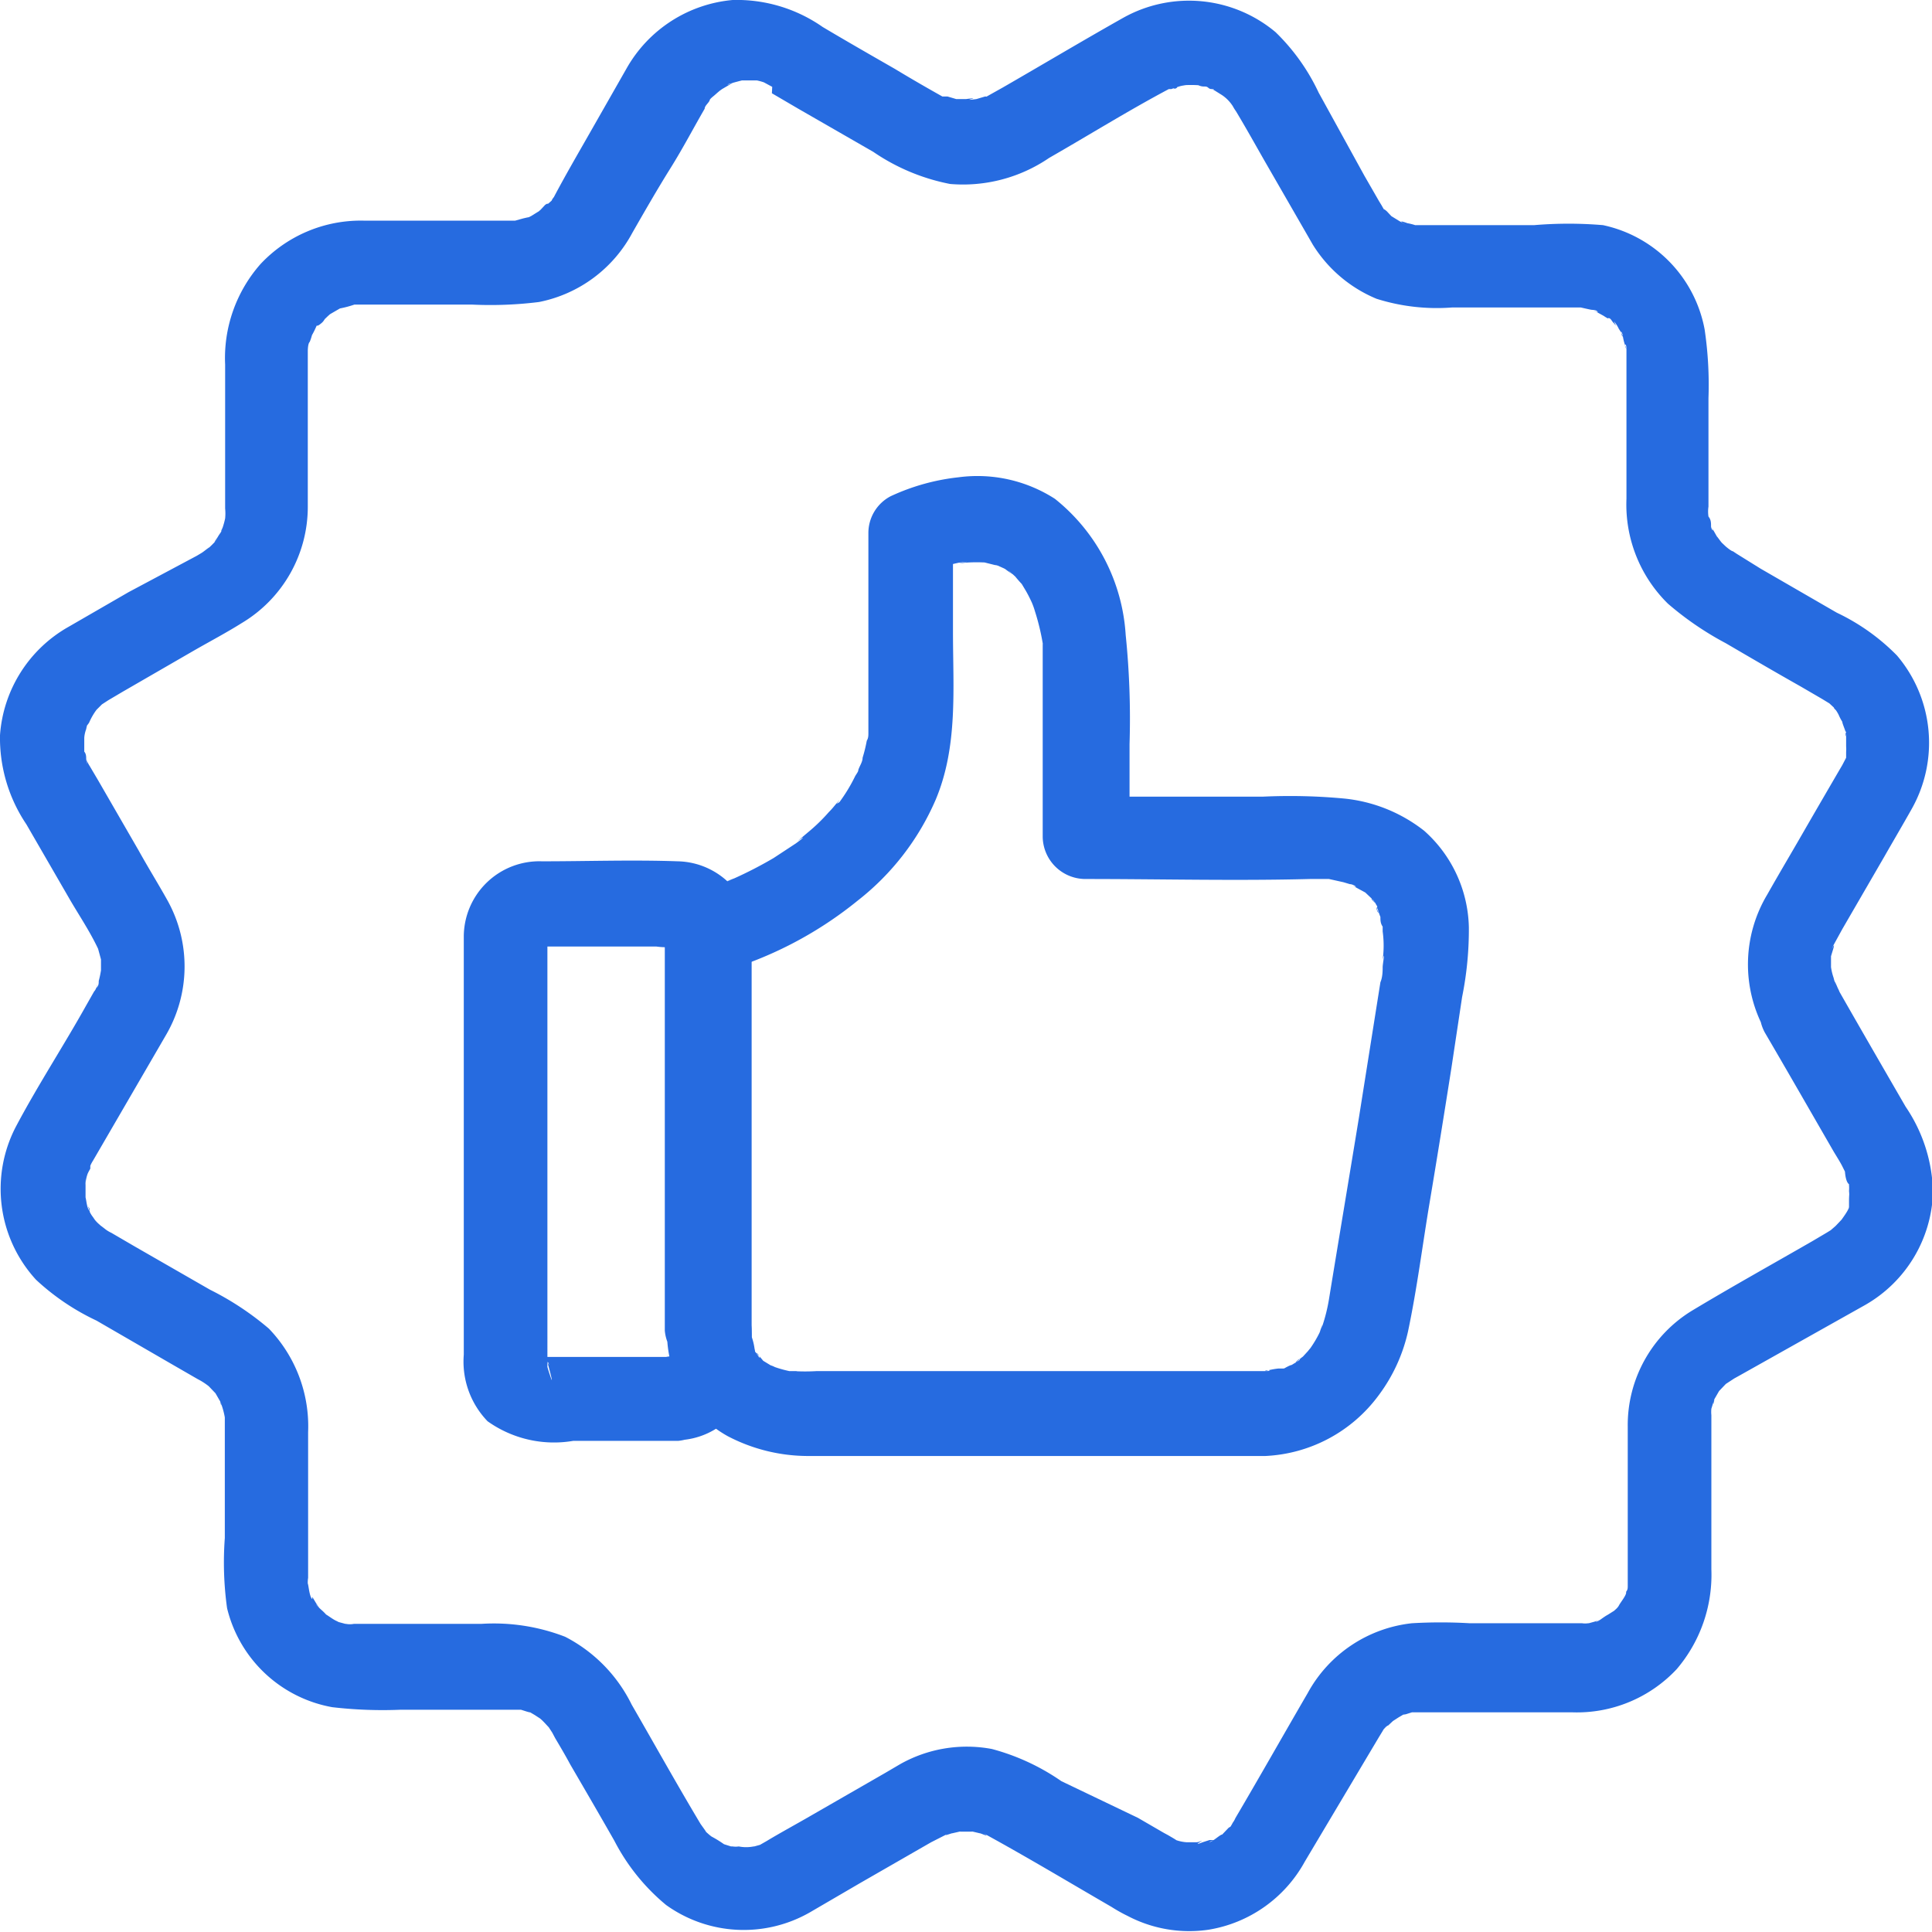 <?xml version="1.0" encoding="UTF-8"?> <svg xmlns="http://www.w3.org/2000/svg" data-name="Laag 1" viewBox="0 0 60.07 60.06"><path d="M20.74 41.37a3.67 3.67 0 001.88 3.28 5.39 5.39 0 002.48.62h14.24a4.64 4.64 0 003.52-1.88 5.2 5.2 0 00.92-2c.28-1.33.45-2.69.67-4s.46-2.8.68-4.2l.33-2.19a10.57 10.57 0 00.21-2.17 4.13 4.13 0 00-1.39-3 4.8 4.8 0 00-2.47-1 18.1 18.1 0 00-2.55-.06h-5.45l1.31 1.3v-2.94a25.61 25.61 0 00-.12-3.39 5.88 5.88 0 00-2.2-4.23 4.45 4.45 0 00-3-.67 6.7 6.7 0 00-2.11.59 1.29 1.29 0 00-.69 1.13V22.79c0 .38.06-.31 0 0 0 .08 0 .16-.05.24a4.56 4.56 0 01-.13.53c0 .13-.09.25-.13.37s.13-.29 0 0c0 .06-.06.13-.1.2a5.13 5.13 0 01-.49.81L26 25c-.1.14.21-.26.05-.07s-.18.22-.28.32a5.52 5.52 0 01-.65.63l-.26.22c-.2.16.26-.19.05 0l-.16.12-.7.46a12.75 12.75 0 01-1.22.63c-.11.05-.47.17 0 0l-.28.12-.47.17c-.14 0-.27.09-.41.12a1.34 1.34 0 00-1 1.26v12.39a1.31 1.31 0 002.61 0V29l-1 1.26A12 12 0 0026.67 28a8 8 0 002.42-3.13c.7-1.66.54-3.46.54-5.22v-3.09L29 17.69h.08c.1-.06-.42.16-.2.08l.14-.05a5.87 5.87 0 01.82-.23c.08 0 .4-.06.1 0s.05 0 .14 0a5.42 5.42 0 01.57 0h.13c.17 0-.38-.07-.16 0l.32.08c.09 0 .19.08.29.1-.06 0-.33-.16-.15-.06l.17.08a2.75 2.75 0 00.28.19c-.1-.06-.27-.23-.09-.07l.13.12a3.53 3.53 0 00.25.28s-.2-.28-.1-.13a.35.35 0 00.05.08l.12.2c.07.12.13.24.19.37s-.1-.3 0 0a2.31 2.31 0 01.1.28 7.13 7.13 0 01.24.99c.06.33 0-.18 0 .07v5.95a1.33 1.33 0 001.31 1.31c2.34 0 4.7.06 7 0h.71c.15 0-.43-.07-.12 0l.45.1.2.06c.14 0 .34.19 0 0l.48.26c.24.16-.22-.2 0 0l.19.18c.06.06.1.13.16.18-.25-.21-.14-.2-.07-.08l.09.15a.37.37 0 010 .11c.12.21-.07 0 0-.09a2.22 2.22 0 00.1.31c0 .1 0 .2.07.3s0-.35 0-.09v.24a3.23 3.23 0 010 .88c.09-.34 0 .13 0 .23s0 .31-.07.47l-.66 4.16c-.31 1.9-.63 3.8-.94 5.7a5.33 5.33 0 01-.2.81l-.09.22c.15-.45.07-.15 0 0a3.5 3.5 0 01-.29.49s-.09.1-.1.14.22-.25.09-.12l-.22.24a2.52 2.52 0 00-.25.21c.15-.2.21-.14.11-.08l-.21.13c-.06 0-.42.21-.2.11s0 0-.06 0h-.15a2.48 2.48 0 00-.41.08c0-.06.31 0 0 0H25.4a6.12 6.12 0 01-.74 0c-.18 0 .41.08.1 0h-.22a3.74 3.74 0 01-.57-.17c-.18-.06.15.06.15.06a.77.77 0 00-.16-.07l-.23-.14c-.3-.19.17.17 0 0 0 0-.2-.25-.24-.25.11 0 .19.28.08.09l-.11-.15c-.17-.29.08.26 0-.07a1.82 1.82 0 00-.09-.37v.1a2.35 2.35 0 000-.26 1.3 1.3 0 00-1.3-1.3 1.32 1.32 0 00-1.33 1.27z" fill="#266be0"></path><path d="M21.06 42.19H17a1 1 0 00-.24 0s.31.11.07 0c.17.08.2.09.07 0l.12.1c-.21-.19.13.24 0 0 0 0 .11.28 0 .06.31 1.15 0 .17 0 .15v-.09V29.28c0-.14 0-.23 0 0 .07-.28-.17.21 0 0 0 0-.2.2 0 .06l-.12.09c.1-.05.11-.06 0 0h-.07-.08 3.66a2.58 2.58 0 00.68 0h-.16c.11 0 .11 0 0 0h-.07c.12.07.11.05 0-.05.16.14 0 0 0-.06.17.23-.07-.26 0 0v-.15 12.35a5 5 0 000 .95c0 .06-.06.2 0-.13-.06.23 0 0 0-.05-.14.25.2-.17 0 0 0 0 .24-.16 0-.05l.15-.07h.07a1.31 1.31 0 100 2.61 2.36 2.36 0 002.29-2.46V29.24a2.35 2.35 0 00-2.29-2.46c-1.41-.05-2.82 0-4.23 0a2.35 2.35 0 00-2.43 2.33v13.01a2.67 2.67 0 00.74 2.07 3.56 3.56 0 002.66.61h3.26a1.31 1.31 0 000-2.61z" fill="#266be0"></path><path d="M54.87 32.1c.72 1.23 1.43 2.47 2.14 3.7.09.15.18.29.26.44l.09.18c.12.23 0 0 0-.05s0 .36.13.45v-.16.19a1.09 1.09 0 010 .18 1.27 1.27 0 010 .28.88.88 0 010-.17V37.58c-.05.13 0 .12 0-.06 0 .09-.19.34-.23.4-.13.22 0 0 0 0s-.16.17-.19.2l-.15.13-.13.08-.44.26c-1.25.72-2.51 1.42-3.74 2.16a4.17 4.17 0 00-2 3.61v4.95c0 .06 0 .12-.05.18v.03c0 .09-.18.31-.22.39s-.11.13-.15.17l-.19.12c-.19.19.2-.11 0 0s-.3.23-.39.22l.14-.06-.17.06-.18.05h-.09.07a.62.62 0 01-.19 0h-3.5a15.28 15.28 0 00-1.79 0 4.21 4.21 0 00-3.24 2.17c-.75 1.29-1.49 2.6-2.25 3.89a.64.64 0 01-.08.14 1.48 1.48 0 01-.13.21c.19-.16.08-.1 0-.05l-.2.21c-.2.21.22-.14 0 0-.07 0-.32.25-.4.23l.14-.06h-.13l-.22.07s-.27.11-.09 0 0 0-.1 0h-.3a1.25 1.25 0 01-.46-.12s.28.14.05 0l-.17-.1-.13-.07-.81-.47L33 55.38a6.92 6.92 0 00-2.16-1 4.22 4.22 0 00-2.85.47l-.46.27-2.26 1.3c-.48.28-1 .56-1.43.82l-.21.12c-.17.09.29-.09 0 0l-.18.05H23.43a1.19 1.19 0 01-.46 0 .65.65 0 01-.19 0h.08-.13l-.22-.07c-.27-.08.14.12 0 0a3.68 3.68 0 00-.39-.24c-.16-.08.22.21 0 0A1.59 1.59 0 0122 57a.46.46 0 01-.07-.07c-.09-.11-.08-.09 0 0s-.16-.23-.16-.24c-.73-1.22-1.42-2.46-2.13-3.69a4.7 4.7 0 00-2.07-2.11 6.14 6.14 0 00-2.61-.4H11a.65.65 0 01-.24 0h.07-.09l-.26-.07h.06c-.1 0-.31-.17-.4-.22-.25-.15.19.2 0 0a1.59 1.59 0 00-.13-.13s-.17-.15-.18-.19l.1.12-.1-.15-.12-.2v.07c-.08-.06-.11-.36-.13-.45-.07-.25 0 .07 0 .07a.87.87 0 010-.28V44.53a4.38 4.38 0 00-1.22-3.22 9 9 0 00-1.83-1.21l-2.35-1.35-.72-.42a1 1 0 01-.17-.1S3 38 3.18 38.16s-.07-.07-.08-.08-.1-.08-.16-.17 0 0 .05.08l-.1-.15a.86.86 0 01-.1-.16.59.59 0 010-.08c-.06-.13-.06-.11 0 .06-.09-.09-.1-.32-.13-.43s-.07 0 0 .07v-.46a1.1 1.1 0 010-.18v.16a1.08 1.08 0 01.12-.45l-.06.13.09-.17a.36.36 0 010-.09 1.09 1.09 0 01.08-.15l2.26-3.89a4.23 4.23 0 00.06-4.2c-.29-.52-.59-1-.89-1.54l-1.27-2.2-.26-.44a1.13 1.13 0 01-.11-.22c.08.29 0 .07 0 0s0-.16-.06-.23c-.09-.28 0 .2 0 0v-.5.07a.94.94 0 01.06-.27.8.8 0 01.09-.26s-.15.28 0 .06a2 2 0 01.23-.4c-.22.21-.05.08 0 0l.17-.17c.21-.21-.16.09 0 0l.2-.13.44-.26 2.25-1.3c.49-.28 1-.55 1.46-.84a4.21 4.21 0 002.05-3.63v-4.9.07s0-.23.06-.28a1.72 1.72 0 00.07-.21c0-.17-.15.26 0 0s.14-.35.24-.39c-.09 0-.15.17 0 .06s.12-.14.19-.2l.13-.12c-.14.12-.16.13 0 0l.12-.07.19-.11c.25-.15-.18 0 0 0a3.31 3.31 0 00.45-.12c.19-.05-.33 0 0 0h3.65a12.14 12.14 0 002.09-.08 4.22 4.22 0 002.9-2.15c.39-.68.78-1.36 1.18-2s.71-1.24 1.07-1.86c0-.08.09-.15.14-.23s0-.15 0 0c0-.07.14-.16.19-.21l.14-.12c-.14.1-.16.11 0 0l.07-.05.24-.14c.22-.13 0 0-.06 0s.32-.1.44-.13c.29-.09-.29 0 0 0h.46c.26 0-.26-.08 0 0a1.8 1.8 0 01.22.06c.26.08 0 0 0 0l.26.14-.01.2.82.48 2.33 1.34a6.38 6.38 0 002.39 1 4.75 4.75 0 003.08-.81c1.24-.71 2.46-1.47 3.72-2.14h.08c.14-.06.12 0 0 0 0 0 .17 0 .18-.06a.94.94 0 01.27-.06h-.07a3.53 3.53 0 01.46 0c.29 0-.18-.08 0 0s.22 0 .31.08.15 0 .17.06l-.14-.06.16.08.16.1.08.05c.11.08.1.07 0 0a1.19 1.19 0 01.33.34s-.17-.25 0 0a1.4 1.4 0 00.1.16c.3.5.58 1 .87 1.51l1.29 2.24.23.4a4.25 4.25 0 001.98 1.68 6.22 6.22 0 002.35.27h4s.26.06.32.07.18 0 .21.08l-.14-.06.12.06.2.11s.26.18.09 0 0 .06.07.07.1.11.16.16c.09.11.07.09 0-.06a.91.91 0 01.15.23s.13.19.12.24-.1-.31 0-.06a1.76 1.76 0 00.12.45c-.1-.14 0-.22 0 0v4.66a4.32 4.32 0 001.29 3.26 9.72 9.72 0 001.8 1.23c.77.45 1.54.9 2.32 1.34l.67.39.23.14c.27.16-.17-.18 0 0l.14.13c0 .06.28.24 0 0a1.14 1.14 0 01.15.23 1.39 1.39 0 00.11.21c.11.12-.09-.29 0 0 0 .07.16.4.12.44s0-.28 0-.07v.39a1.16 1.16 0 010 .18v.18c-.08.3.1-.17 0 0l-.12.23-.1.17c-.39.67-.78 1.34-1.16 2s-.72 1.23-1.07 1.85a4.23 4.23 0 00-.07 4.23 1.31 1.31 0 002.26-1.32s-.16-.38-.06-.1a1.42 1.42 0 01-.07-.22 1.77 1.77 0 01-.08-.33c0 .27 0 .08 0 0v-.34c0 .24 0 .1 0 0l.07-.23c.09-.31-.12.19 0-.1l.28-.51 1.31-2.26c.28-.49.58-1 .85-1.48a4.19 4.19 0 00-.46-4.77 6.56 6.56 0 00-1.87-1.33l-2.37-1.37-.74-.46-.12-.08c-.07 0-.39-.3-.16-.09l-.18-.17c-.06-.06-.25-.35-.09-.08l-.25-.44c.13.23 0 .11 0 0s0-.2-.08-.3a1.06 1.06 0 010-.31v-3.37a11.72 11.72 0 00-.12-2.14A4.08 4.08 0 0049.84 7a12.73 12.73 0 00-2.14 0H44c-.32 0 .18.06 0 0a1.68 1.68 0 00-.24-.06s-.32-.12-.13 0-.1-.06-.11-.06l-.26-.16c.26.16 0 0 0 0l-.14-.15c-.24-.21.12.22-.05 0a1.74 1.74 0 01-.11-.18l-.08-.13-.46-.8L41 2.88A6.4 6.4 0 0039.66 1a4.19 4.19 0 00-4.73-.45c-1.26.71-2.5 1.45-3.75 2.17l-.5.28c-.29.17.14 0-.05 0l-.27.08s-.36.05-.16 0-.16 0-.16 0h-.16-.15L29.46 3h.05-.21c-.5-.28-1-.57-1.48-.86-.75-.43-1.5-.86-2.24-1.3a4.66 4.66 0 00-2.8-.84 4.22 4.22 0 00-3.3 2.13l-1.14 2c-.37.65-.75 1.3-1.12 2a.41.41 0 00-.07.11l-.15.13c-.17.27.18-.16-.05 0l-.14.15-.15.13q.18-.13.06-.06l-.21.13s-.31.15-.12.07-.11 0-.12 0l-.25.07c-.18 0 .31 0 0 0H11.3a4.27 4.27 0 00-3.2 1.35A4.42 4.42 0 007 11.34v4.47a1.58 1.58 0 010 .31s.06-.28 0 0a2.45 2.45 0 01-.08.29c0 .08-.1.2 0 0 0 .09-.09.18-.14.27s-.22.3 0 .06a4.08 4.08 0 01-.36.36c.23-.21-.08.05-.15.09l-.15.09L4 18.41l-1.87 1.08A4.21 4.21 0 000 22.86a4.81 4.81 0 00.82 2.77l1.33 2.3c.3.52.63 1 .9 1.57 0-.05-.08-.23 0 0l.09.33c0 .08 0 .22 0 0v.34c0 .11 0 .25 0 0a3.2 3.2 0 01-.07.33c0 .08 0 .15-.08.22.1-.28 0 .06-.06.1l-.25.44C2 32.48 1.19 33.72.51 35a4.18 4.18 0 00.61 4.79A7.33 7.33 0 003 41.06l2.35 1.36.78.45.11.06a2.2 2.2 0 01.25.17s-.18-.17 0 0l.21.22c.21.22-.12-.22 0 0l.15.26c0 .07.07.21 0 0a2.43 2.43 0 01.14.49v-.15 3.9A10.31 10.31 0 007.06 50a4.11 4.11 0 003.27 3.08 13.54 13.54 0 002.11.08H16.2l.19.06c.31.09-.23-.14.06 0l.17.1.17.11c-.13-.11-.14-.11 0 0s.39.43.21.18l.17.26.09.17c.16.27.32.54.47.82.46.79.92 1.58 1.37 2.37a6.4 6.4 0 001.61 2 4.14 4.14 0 004.47.23l1.56-.91 2.21-1.27.55-.28c-.25.13.07 0 .11 0l.22-.05c.33-.08-.24 0 .1 0h.22c.34 0-.24-.07.1 0l.21.05c.05 0 .37.16.12 0l.2.11c1.27.7 2.52 1.45 3.78 2.18a4.91 4.91 0 00.5.28 4.12 4.12 0 002.51.43 4.18 4.18 0 003-2.12L42.88 54l.11-.18a1.63 1.63 0 01.11-.17c-.18.26 0 0 .06 0l.15-.14c.11-.09.1-.09 0 0l.17-.11.17-.1c.28-.15-.25.06.06 0l.19-.06h.1c.15 0 .13 0 0 0H48.89a4.25 4.25 0 003.24-1.34 4.52 4.52 0 001.08-3.11v-2.5V44c0-.16 0-.14 0 0a1 1 0 010-.2l.09-.29c-.07.25 0 .11 0 0l.15-.26c.15-.26-.17.17 0 0l.21-.22s.19-.14 0 0l.26-.17.18-.1 3.9-2.19a4.18 4.18 0 002.1-3.49 4.89 4.89 0 00-.85-2.67c-.7-1.21-1.4-2.42-2.09-3.63a1.33 1.33 0 00-1.79-.47 1.34 1.34 0 00-.5 1.79z" fill="#266be0"></path></svg> 